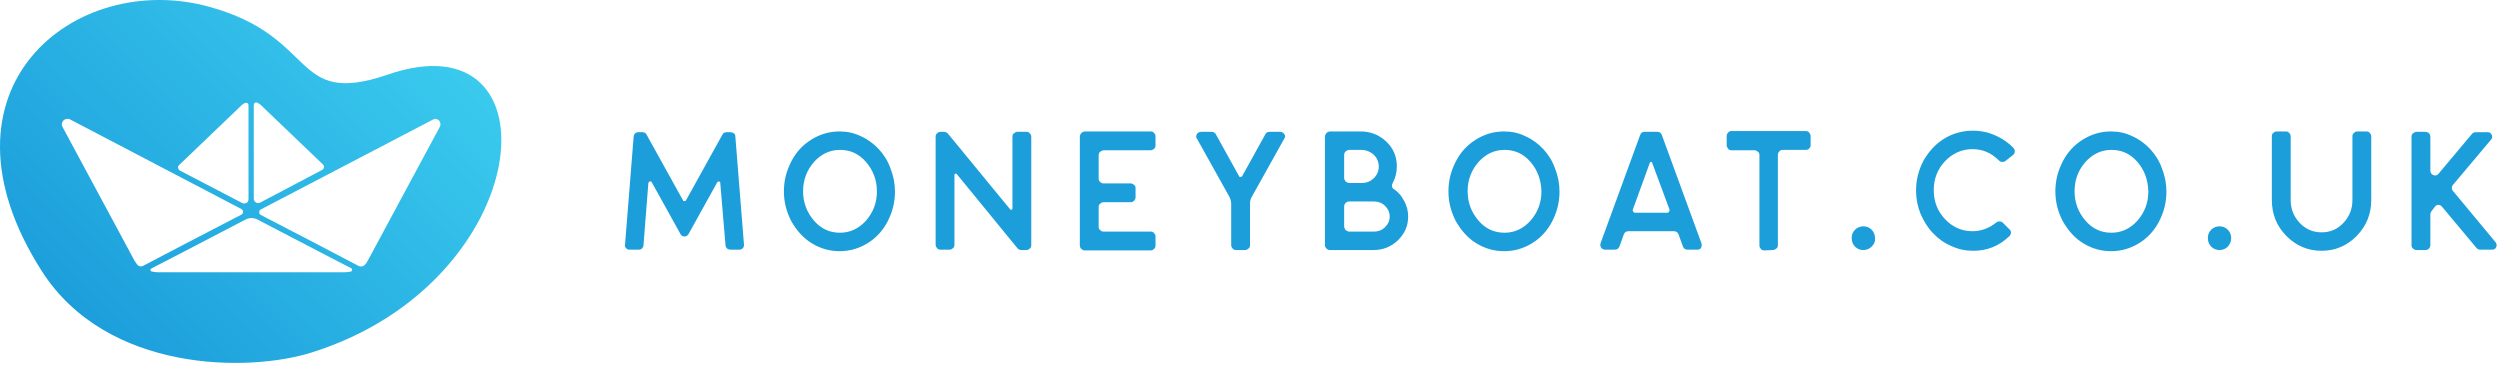 <svg width="664" height="97" viewBox="0 0 664 97" fill="none" xmlns="http://www.w3.org/2000/svg">
<g clip-path="url(#clip0_10_19)">
<path d="M103.004 19.811C77.204 28.611 84.804 9.811 55.604 1.811C19.904 -8.089 -19.796 23.611 11.104 72.011C28.404 99.011 66.104 98.911 82.804 93.611C142.704 74.811 148.804 4.011 103.004 19.811ZM67.404 52.811V27.811C67.404 27.411 67.804 27.111 68.204 27.211C68.604 27.411 69.004 27.611 69.304 27.911L69.404 28.011L85.804 43.711C86.204 44.111 86.104 44.811 85.604 45.111L69.104 53.811C68.304 54.211 67.404 53.611 67.404 52.811ZM47.604 43.811L64.004 28.111L64.104 28.011C64.404 27.711 64.804 27.411 65.204 27.311C65.604 27.211 66.004 27.511 66.004 27.911V52.911C66.004 53.811 65.104 54.311 64.304 53.911L47.804 45.311C47.204 44.911 47.104 44.211 47.604 43.811ZM36.404 70.211C36.204 70.011 36.104 69.711 35.904 69.511L35.604 69.011L16.604 33.711C15.904 32.411 17.304 31.111 18.604 31.711L64.104 55.511C64.704 55.811 64.704 56.711 64.104 57.011L48.704 65.011L38.204 70.511C37.604 70.911 36.804 70.811 36.404 70.211ZM93.204 72.111C92.704 72.211 92.204 72.311 91.604 72.311H41.904C41.404 72.311 40.804 72.211 40.304 72.111C39.904 72.011 39.804 71.511 40.204 71.311L48.704 66.911L65.404 58.211C65.804 58.011 66.304 57.911 66.804 57.911C67.304 57.911 67.704 58.011 68.204 58.211L84.904 66.911L93.404 71.311C93.604 71.511 93.604 72.011 93.204 72.111ZM116.804 33.711L97.804 69.011L97.504 69.511C97.404 69.811 97.204 70.011 97.004 70.211C96.604 70.811 95.804 70.911 95.204 70.611L84.704 65.111L69.304 57.111C68.704 56.811 68.704 55.911 69.304 55.611L114.904 31.811C116.104 31.011 117.504 32.411 116.804 33.711Z" fill="url(#paint0_linear_10_19)"/>
<path d="M173.104 48.411C173.004 48.211 172.804 48.111 172.604 48.211C172.404 48.211 172.304 48.411 172.204 48.611L170.904 65.211C170.904 65.511 170.704 65.811 170.504 66.011C170.304 66.211 170.004 66.311 169.604 66.311H167.204C166.804 66.311 166.504 66.211 166.304 65.911C166.004 65.611 165.904 65.311 166.004 65.011L168.304 36.211C168.304 35.911 168.504 35.611 168.704 35.411C168.904 35.211 169.204 35.111 169.604 35.111H170.604C171.104 35.111 171.504 35.311 171.704 35.711L181.404 53.211C181.504 53.411 181.604 53.411 181.804 53.411C182.004 53.411 182.104 53.311 182.204 53.211L191.904 35.711C192.104 35.311 192.504 35.111 193.004 35.111H194.004C194.304 35.111 194.604 35.211 194.904 35.411C195.204 35.611 195.304 35.911 195.304 36.211L197.604 65.011C197.604 65.411 197.504 65.711 197.304 65.911C197.004 66.211 196.704 66.311 196.404 66.311H194.004C193.704 66.311 193.404 66.211 193.104 66.011C192.904 65.811 192.704 65.511 192.704 65.211L191.304 48.611C191.304 48.411 191.204 48.211 191.004 48.211C190.804 48.211 190.604 48.211 190.504 48.411L182.904 62.111C182.704 62.511 182.304 62.811 181.804 62.811C181.304 62.811 180.904 62.611 180.704 62.111L173.104 48.411ZM230.404 64.611C228.104 66.011 225.704 66.711 223.004 66.711C220.304 66.711 217.904 66.011 215.604 64.611C213.304 63.211 211.604 61.211 210.204 58.811C208.904 56.311 208.204 53.711 208.204 50.811C208.204 47.911 208.904 45.311 210.204 42.811C211.504 40.311 213.304 38.411 215.604 37.011C217.904 35.611 220.304 34.911 223.004 34.911C225.004 34.911 226.904 35.311 228.704 36.211C230.504 37.011 232.104 38.211 233.404 39.611C234.704 41.011 235.804 42.711 236.504 44.711C237.304 46.711 237.704 48.711 237.704 50.911C237.704 53.811 237.004 56.411 235.704 58.911C234.504 61.211 232.704 63.211 230.404 64.611ZM230.004 43.011C228.104 40.811 225.804 39.811 223.104 39.811C220.404 39.811 218.104 40.911 216.204 43.011C214.304 45.211 213.304 47.711 213.304 50.811C213.304 53.811 214.304 56.411 216.204 58.611C218.104 60.811 220.404 61.811 223.104 61.811C225.804 61.811 228.104 60.711 230.004 58.611C231.904 56.411 232.904 53.911 232.904 50.811C232.904 47.811 231.904 45.211 230.004 43.011ZM268.304 55.611C268.404 55.711 268.604 55.811 268.704 55.711C268.804 55.611 268.904 55.511 268.904 55.411V36.311C268.904 35.911 269.004 35.611 269.304 35.411C269.604 35.211 269.804 35.011 270.204 35.011H272.604C273.004 35.011 273.304 35.111 273.504 35.411C273.704 35.611 273.904 35.911 273.904 36.311V65.111C273.904 65.511 273.804 65.811 273.504 66.011C273.304 66.211 273.004 66.411 272.604 66.411H271.304C270.904 66.411 270.604 66.311 270.304 66.011L254.104 46.211C254.004 46.111 253.804 46.111 253.704 46.111C253.604 46.211 253.504 46.311 253.504 46.411V65.011C253.504 65.411 253.404 65.711 253.104 65.911C252.904 66.111 252.604 66.311 252.204 66.311H249.804C249.404 66.311 249.104 66.211 248.904 65.911C248.704 65.711 248.504 65.411 248.504 65.011V36.311C248.504 35.911 248.604 35.611 248.904 35.411C249.104 35.211 249.404 35.011 249.804 35.011H250.704C251.104 35.011 251.404 35.211 251.704 35.411L268.304 55.611ZM305.604 61.511C305.804 61.511 306.004 61.511 306.104 61.611C306.304 61.711 306.404 61.711 306.504 61.911C306.604 62.011 306.704 62.211 306.804 62.311C306.904 62.511 306.904 62.611 306.904 62.811V65.211C306.904 65.611 306.804 65.911 306.504 66.111C306.204 66.411 305.904 66.511 305.604 66.511H288.104C287.804 66.511 287.504 66.411 287.204 66.111C286.904 65.811 286.804 65.511 286.804 65.211V36.311C286.804 36.111 286.904 35.811 287.004 35.611C287.104 35.411 287.304 35.211 287.504 35.111C287.704 35.011 287.904 34.911 288.104 34.911H305.604C306.004 34.911 306.304 35.011 306.504 35.311C306.804 35.611 306.904 35.911 306.904 36.211V38.611C306.904 39.011 306.804 39.311 306.504 39.511C306.204 39.811 305.904 39.911 305.604 39.911H293.104C292.904 39.911 292.704 40.011 292.504 40.111C292.304 40.211 292.104 40.411 292.004 40.511C291.904 40.711 291.804 40.911 291.804 41.211V47.411C291.804 47.811 291.904 48.111 292.204 48.311C292.504 48.611 292.704 48.711 293.104 48.711H300.304C300.604 48.711 300.904 48.811 301.204 49.111C301.504 49.311 301.604 49.611 301.604 50.011V52.411C301.604 52.711 301.504 53.011 301.204 53.311C300.904 53.611 300.704 53.711 300.304 53.711H293.104C292.804 53.711 292.504 53.811 292.204 54.111C291.904 54.311 291.804 54.611 291.804 55.011V60.211C291.804 60.611 291.904 60.911 292.204 61.111C292.504 61.411 292.704 61.511 293.104 61.511H305.604ZM329.104 46.811C329.204 47.011 329.304 47.011 329.504 47.011C329.704 47.011 329.804 46.911 329.904 46.811L336.104 35.611C336.304 35.211 336.704 35.011 337.204 35.011H340.004C340.504 35.011 340.804 35.211 341.104 35.611C341.404 36.011 341.404 36.411 341.104 36.811L332.404 52.411C332.104 52.911 332.004 53.511 332.004 54.111V65.111C332.004 65.511 331.904 65.811 331.604 66.011C331.304 66.211 331.104 66.411 330.704 66.411H328.304C327.904 66.411 327.604 66.311 327.404 66.011C327.204 65.811 327.004 65.511 327.004 65.111V54.111C327.004 53.511 326.804 52.911 326.604 52.411L317.904 36.811C317.704 36.611 317.704 36.411 317.704 36.211C317.704 36.011 317.804 35.811 317.904 35.611C318.004 35.411 318.104 35.311 318.304 35.211C318.504 35.111 318.704 35.011 319.004 35.011H321.804C322.304 35.011 322.604 35.211 322.904 35.611L329.104 46.811ZM374.004 57.511C374.004 60.011 373.104 62.011 371.304 63.811C369.504 65.511 367.404 66.411 364.804 66.411H353.204C352.904 66.411 352.604 66.311 352.304 66.011C352.004 65.711 351.904 65.411 351.904 65.111V36.311C351.904 36.111 352.004 35.811 352.104 35.611C352.204 35.411 352.404 35.211 352.604 35.111C352.804 35.011 353.004 34.911 353.204 34.911H361.404C364.004 34.911 366.304 35.811 368.204 37.611C370.104 39.411 371.004 41.611 371.004 44.211C371.004 45.811 370.604 47.311 369.904 48.611C369.704 48.911 369.704 49.211 369.704 49.511C369.804 49.811 369.904 50.111 370.204 50.211C371.404 51.011 372.304 52.111 372.904 53.311C373.704 54.711 374.004 56.111 374.004 57.511ZM357.004 41.211V47.311C357.004 47.511 357.104 47.711 357.204 47.911C357.304 48.111 357.504 48.311 357.704 48.411C357.904 48.511 358.104 48.611 358.304 48.611H361.604C362.904 48.611 364.004 48.211 364.904 47.311C365.804 46.411 366.204 45.411 366.204 44.211C366.204 43.411 366.004 42.711 365.604 42.011C365.204 41.311 364.604 40.811 363.904 40.411C363.204 40.011 362.404 39.811 361.604 39.811H358.304C358.104 39.811 357.904 39.911 357.704 40.011C357.504 40.111 357.304 40.311 357.204 40.411C357.004 40.811 357.004 41.011 357.004 41.211ZM357.004 54.811V60.111C357.004 60.311 357.104 60.611 357.204 60.811C357.304 61.011 357.504 61.211 357.704 61.311C357.904 61.411 358.104 61.511 358.304 61.511H364.904C366.104 61.511 367.104 61.111 367.904 60.311C368.704 59.511 369.104 58.611 369.104 57.511C369.104 56.411 368.704 55.511 367.904 54.711C367.104 53.911 366.104 53.511 364.904 53.511H358.304C358.004 53.511 357.704 53.611 357.404 53.911C357.104 54.211 357.004 54.511 357.004 54.811ZM406.904 64.611C404.604 66.011 402.204 66.711 399.504 66.711C396.804 66.711 394.404 66.011 392.104 64.611C389.804 63.211 388.104 61.211 386.704 58.811C385.404 56.311 384.704 53.711 384.704 50.811C384.704 47.911 385.404 45.311 386.704 42.811C388.004 40.311 389.804 38.411 392.104 37.011C394.404 35.611 396.804 34.911 399.504 34.911C401.504 34.911 403.404 35.311 405.204 36.211C407.004 37.011 408.604 38.211 409.904 39.611C411.204 41.011 412.304 42.711 413.004 44.711C413.804 46.711 414.204 48.711 414.204 50.911C414.204 53.811 413.504 56.411 412.204 58.911C411.004 61.211 409.204 63.211 406.904 64.611ZM406.504 43.011C404.604 40.811 402.304 39.811 399.604 39.811C396.904 39.811 394.604 40.911 392.704 43.011C390.804 45.211 389.804 47.711 389.804 50.811C389.804 53.811 390.804 56.411 392.704 58.611C394.604 60.811 396.904 61.811 399.604 61.811C402.304 61.811 404.604 60.711 406.504 58.611C408.404 56.411 409.404 53.911 409.404 50.811C409.304 47.811 408.404 45.211 406.504 43.011ZM432.504 61.411C431.904 61.411 431.504 61.711 431.304 62.211L430.104 65.511C429.904 66.011 429.504 66.311 428.904 66.311H426.304C425.904 66.311 425.504 66.111 425.304 65.811C425.004 65.411 425.004 65.111 425.104 64.611L435.604 35.911C435.804 35.311 436.204 35.011 436.804 35.011H440.204C440.804 35.011 441.204 35.311 441.404 35.911L451.904 64.611C452.004 65.011 452.004 65.411 451.804 65.811C451.604 66.211 451.204 66.311 450.804 66.311H448.204C447.604 66.311 447.204 66.011 447.004 65.511L445.804 62.211C445.604 61.711 445.204 61.411 444.604 61.411H432.504ZM438.804 43.211C438.804 43.111 438.704 43.011 438.504 43.011C438.304 43.011 438.204 43.111 438.204 43.211L433.704 55.611C433.604 55.811 433.604 56.011 433.804 56.211C433.904 56.411 434.104 56.511 434.304 56.511H442.804C443.004 56.511 443.204 56.411 443.304 56.211C443.404 56.011 443.504 55.811 443.404 55.611L438.804 43.211ZM468.604 66.511C468.204 66.511 467.904 66.411 467.704 66.111C467.504 65.911 467.304 65.611 467.304 65.211V41.211C467.304 40.811 467.204 40.511 466.904 40.311C466.604 40.111 466.404 39.911 466.004 39.911H459.904C459.504 39.911 459.204 39.811 459.004 39.511C458.804 39.211 458.604 39.011 458.604 38.611V36.111C458.604 35.811 458.704 35.511 459.004 35.211C459.204 34.911 459.504 34.811 459.904 34.811H479.604C480.004 34.811 480.304 34.911 480.504 35.211C480.704 35.511 480.904 35.711 480.904 36.111V38.511C480.904 38.911 480.804 39.211 480.504 39.411C480.304 39.711 480.004 39.811 479.604 39.811H473.504C473.104 39.811 472.804 39.911 472.604 40.211C472.404 40.411 472.204 40.711 472.204 41.111V65.111C472.204 65.511 472.104 65.811 471.804 66.011C471.504 66.211 471.304 66.411 470.904 66.411L468.604 66.511ZM497.104 65.511C496.504 66.111 495.704 66.411 494.904 66.411C494.004 66.411 493.304 66.111 492.704 65.511C492.104 64.911 491.804 64.111 491.804 63.211C491.804 62.311 492.104 61.611 492.704 61.011C493.304 60.411 494.104 60.111 494.904 60.111C495.804 60.111 496.504 60.411 497.104 61.011C497.704 61.611 498.004 62.411 498.004 63.211C498.104 64.111 497.804 64.811 497.104 65.511ZM524.104 66.611C522.004 66.611 520.104 66.211 518.204 65.311C516.304 64.511 514.704 63.311 513.404 61.911C512.004 60.511 511.004 58.811 510.104 56.811C509.304 54.811 508.904 52.811 508.904 50.611C508.904 47.711 509.604 45.111 510.904 42.611C512.304 40.211 514.104 38.211 516.404 36.811C518.704 35.411 521.304 34.711 524.004 34.711C525.304 34.711 526.704 34.911 527.904 35.211C529.204 35.611 530.404 36.111 531.604 36.811C532.804 37.511 533.804 38.311 534.804 39.311C535.004 39.611 535.204 39.911 535.104 40.311C535.104 40.711 534.904 41.011 534.604 41.211L532.704 42.711C532.504 42.911 532.204 43.011 531.804 43.011C531.504 43.011 531.204 42.911 530.904 42.611C528.904 40.611 526.604 39.611 523.904 39.611C521.104 39.611 518.604 40.711 516.604 42.811C514.604 44.911 513.604 47.511 513.604 50.511C513.604 53.511 514.604 56.111 516.604 58.211C518.604 60.311 521.004 61.411 523.904 61.411C526.204 61.411 528.304 60.611 530.204 59.111C530.404 58.911 530.704 58.811 531.104 58.811C531.404 58.811 531.704 58.911 532.004 59.211L533.704 60.911C534.004 61.111 534.104 61.411 534.104 61.811C534.104 62.211 533.904 62.511 533.704 62.711C530.904 65.411 527.704 66.611 524.104 66.611ZM568.104 64.611C565.804 66.011 563.404 66.711 560.704 66.711C558.004 66.711 555.604 66.011 553.304 64.611C551.004 63.211 549.304 61.211 547.904 58.811C546.604 56.311 545.904 53.711 545.904 50.811C545.904 47.911 546.604 45.311 547.904 42.811C549.204 40.311 551.004 38.411 553.304 37.011C555.604 35.611 558.004 34.911 560.704 34.911C562.704 34.911 564.604 35.311 566.404 36.211C568.204 37.011 569.804 38.211 571.104 39.611C572.404 41.011 573.504 42.711 574.204 44.711C575.004 46.711 575.404 48.711 575.404 50.911C575.404 53.811 574.704 56.411 573.404 58.911C572.204 61.211 570.404 63.211 568.104 64.611ZM567.704 43.011C565.804 40.811 563.504 39.811 560.804 39.811C558.104 39.811 555.804 40.911 553.904 43.011C552.004 45.211 551.004 47.711 551.004 50.811C551.004 53.811 552.004 56.411 553.904 58.611C555.804 60.811 558.104 61.811 560.804 61.811C563.504 61.811 565.804 60.711 567.704 58.611C569.604 56.411 570.604 53.911 570.604 50.811C570.504 47.811 569.604 45.211 567.704 43.011ZM591.704 65.511C591.104 66.111 590.304 66.411 589.504 66.411C588.604 66.411 587.904 66.111 587.304 65.511C586.704 64.911 586.404 64.111 586.404 63.211C586.404 62.311 586.704 61.611 587.304 61.011C587.904 60.411 588.704 60.111 589.504 60.111C590.404 60.111 591.104 60.411 591.704 61.011C592.304 61.611 592.604 62.411 592.604 63.211C592.604 64.111 592.304 64.811 591.704 65.511ZM625.904 62.711C623.304 65.311 620.204 66.611 616.604 66.611C613.004 66.611 609.904 65.311 607.304 62.711C604.704 60.111 603.404 56.911 603.404 53.111V36.211C603.404 35.811 603.504 35.511 603.804 35.311C604.004 35.111 604.304 34.911 604.704 34.911H607.104C607.504 34.911 607.804 35.011 608.004 35.311C608.204 35.511 608.404 35.811 608.404 36.211V53.111C608.404 55.511 609.204 57.511 610.804 59.211C612.404 60.911 614.404 61.711 616.604 61.711C618.904 61.711 620.804 60.911 622.404 59.211C624.004 57.511 624.804 55.511 624.804 53.111V36.211C624.804 35.811 624.904 35.511 625.204 35.311C625.404 35.111 625.704 34.911 626.104 34.911H628.504C628.904 34.911 629.204 35.011 629.404 35.311C629.604 35.511 629.804 35.811 629.804 36.211V53.111C629.804 56.911 628.504 60.011 625.904 62.711ZM645.804 56.111C645.604 56.311 645.504 56.611 645.504 56.911V65.111C645.504 65.311 645.404 65.611 645.304 65.811C645.204 66.011 645.004 66.111 644.904 66.211C644.704 66.311 644.504 66.411 644.204 66.411H641.804C641.504 66.411 641.204 66.311 640.904 66.011C640.604 65.811 640.504 65.511 640.504 65.111V36.311C640.504 35.911 640.604 35.611 640.904 35.411C641.204 35.211 641.404 35.011 641.804 35.011H644.204C644.404 35.011 644.704 35.111 644.904 35.211C645.104 35.311 645.204 35.511 645.304 35.611C645.404 35.811 645.504 36.011 645.504 36.311V45.311C645.504 45.911 645.804 46.311 646.304 46.511C646.904 46.711 647.304 46.611 647.704 46.111L656.604 35.511C656.904 35.211 657.204 35.111 657.604 35.111H660.704C661.204 35.111 661.604 35.311 661.804 35.811C662.004 36.311 662.004 36.711 661.604 37.111L651.504 49.111C651.304 49.311 651.204 49.611 651.204 49.911C651.204 50.211 651.304 50.511 651.504 50.711L662.804 64.311C663.104 64.711 663.204 65.211 663.004 65.611C662.804 66.111 662.404 66.311 661.904 66.311H658.804C658.404 66.311 658.104 66.211 657.804 65.911L648.604 54.911C648.404 54.611 648.004 54.411 647.704 54.411C647.304 54.411 647.004 54.511 646.704 54.911L645.804 56.111Z" fill="#1C9EDB"/>
</g>
<defs>
<linearGradient id="paint0_linear_10_19" x1="111.668" y1="-5.228" x2="21.632" y2="84.808" gradientUnits="userSpaceOnUse">
<stop stop-color="#3CCDEF"/>
<stop offset="1" stop-color="#1C9EDB"/>
</linearGradient>
<clipPath id="clip0_10_19">
<rect width="664" height="97" fill="white"/>
</clipPath>
</defs>
</svg>
